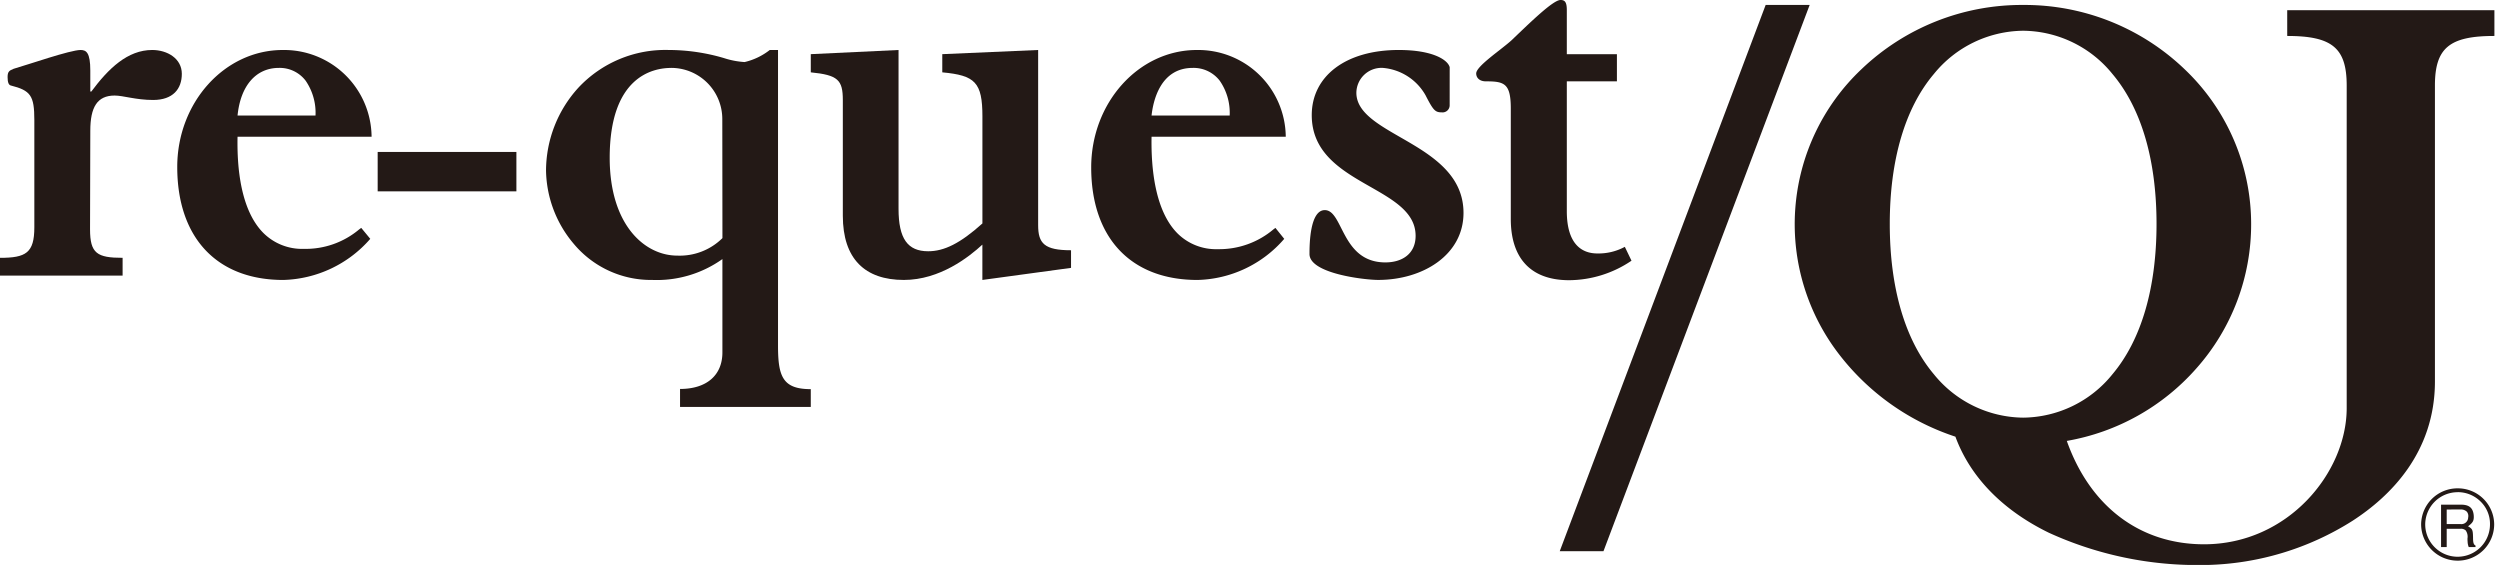 <svg xmlns="http://www.w3.org/2000/svg" xmlns:xlink="http://www.w3.org/1999/xlink" width="221.258" height="50.462" viewBox="0 0 221.258 50.462">
  <defs>
    <clipPath id="clip-path">
      <path id="Clip_6" data-name="Clip 6" d="M0,50H220.764V0H0Z" fill="none"/>
    </clipPath>
  </defs>
  <g id="logo_2" transform="translate(0 0)">
    <rect id="logo_2_background" data-name="logo_2 background" width="221.258" height="50.462" transform="translate(0 0)" fill="rgba(0,0,0,0)"/>
    <g id="logo" transform="translate(0 -0.001)">
      <path id="Fill_1" data-name="Fill 1" d="M0,19.97V18.395c2.291,0,3.039-.43,3.039-2.7V6.2c0-2.166-.329-2.613-2.083-3.058C.762,3.094.672,2.851.672,2.393c0-.482.153-.572.532-.728C2.511,1.289,6.213,0,7.131,0c.509,0,.861.234.861,1.821V3.68h.089C9.61,1.624,11.3,0,13.473,0c1.326,0,2.619.749,2.619,2.111,0,1.339-.789,2.313-2.538,2.313-1.523,0-2.654-.392-3.407-.392-1.551,0-2.155,1.042-2.155,3.113l-.023,8.735c0,2.126.626,2.514,2.882,2.514V19.97Z" transform="translate(0 4.425)" fill="#231916"/>
      <path id="Fill_3" data-name="Fill 3" d="M9.384,20.352c-5.876,0-9.384-3.736-9.384-10C0,4.646,4.19,0,9.34,0A7.747,7.747,0,0,1,17.2,7.674H5.337c-.059,2.766.285,6.487,2.266,8.5A4.847,4.847,0,0,0,11.2,17.6a7.363,7.363,0,0,0,4.9-1.722l.183-.135.8.97A10.563,10.563,0,0,1,9.384,20.352ZM8.993,1.585C6.967,1.585,5.6,3.159,5.337,5.8h6.9a5.023,5.023,0,0,0-.872-3.08A2.882,2.882,0,0,0,8.993,1.585Z" transform="translate(15.687 4.426)" fill="#231916"/>
      <path id="Clip_6-2" data-name="Clip 6" d="M0,50H220.764V0H0Z" fill="none"/>
      <g id="logo-2" data-name="logo" clip-path="url(#clip-path)">
        <path id="Fill_5" data-name="Fill 5" d="M0,3.487H12.278V0H0Z" transform="translate(33.425 13.449)" fill="#231916"/>
        <path id="Fill_7" data-name="Fill 7" d="M23.43,31.588H11.86V30c2.349,0,3.749-1.209,3.749-3.233V18.5l0,.005A10.01,10.01,0,0,1,9.4,20.352a8.9,8.9,0,0,1-6.95-3.2A10.269,10.269,0,0,1,0,10.693,10.935,10.935,0,0,1,2.843,3.359,10.53,10.53,0,0,1,10.854,0a17.3,17.3,0,0,1,4.9.719,7.322,7.322,0,0,0,1.821.349A5.7,5.7,0,0,0,19.8,0h.731V26.159c0,2.721.4,3.858,2.9,3.858v1.569Zm-12.356-30c-1.636,0-5.44.775-5.44,7.956,0,5.946,3.1,8.654,5.978,8.654a5.367,5.367,0,0,0,4-1.548L15.6,6.12A4.526,4.526,0,0,0,11.075,1.585Z" transform="translate(48.326 4.425)" fill="#231916"/>
        <path id="Fill_8" data-name="Fill 8" d="M15.186,20.352V17.226c-1.176,1.082-3.749,3.126-6.95,3.126-3.432,0-5.4-1.854-5.4-5.685V4.425C2.835,2.645,2.4,2.218,0,1.979V.369L7.767,0V14.058c0,2.657.816,3.755,2.623,3.755,1.41,0,2.83-.691,4.8-2.462V5.887c0-3.036-.653-3.639-3.552-3.908V.369L20.122,0V15.51c0,1.612.553,2.214,2.911,2.214v1.56Z" transform="translate(71.757 4.425)" fill="#231916"/>
        <path id="Fill_9" data-name="Fill 9" d="M9.4,20.352c-5.884,0-9.4-3.724-9.4-9.963C0,4.661,4.194,0,9.348,0a7.752,7.752,0,0,1,7.871,7.674H5.342c-.052,2.787.3,6.532,2.277,8.539A4.83,4.83,0,0,0,11.2,17.627h.012a7.435,7.435,0,0,0,4.919-1.754l.173-.129.78.97A10.459,10.459,0,0,1,9.4,20.352ZM8.984,1.585C6.107,1.585,5.479,4.53,5.342,5.8h6.914a4.993,4.993,0,0,0-.88-3.08A2.916,2.916,0,0,0,8.984,1.585Z" transform="translate(96.575 4.426)" fill="#231916"/>
        <path id="Fill_10" data-name="Fill 10" d="M12.406,4.864a.63.63,0,0,1-.717.655c-.568,0-.742-.191-1.421-1.517A4.793,4.793,0,0,0,6.475,1.584a2.229,2.229,0,0,0-2.326,2.2c0,3.855,9.482,4.418,9.482,10.635,0,3.7-3.568,5.931-7.553,5.931-1.2,0-6.078-.56-6.078-2.291,0-.8.024-3.887,1.354-3.887C3,14.174,2.806,18.8,6.718,18.8c1.46,0,2.674-.742,2.674-2.354C9.391,11.966.2,12.017.2,5.766.2,2.36,3.148,0,7.9,0c3.048,0,4.347.89,4.508,1.524Z" transform="translate(115.894 4.425)" fill="#231916"/>
        <path id="Fill_11" data-name="Fill 11" d="M8.02,7.2V18.687c0,2.862,1.27,3.746,2.7,3.746a4.888,4.888,0,0,0,2.435-.587l.59,1.228A9.931,9.931,0,0,1,8.168,24.8c-3.456-.025-5.106-2.069-5.106-5.411V9.612C3.062,7.379,2.494,7.2.848,7.2.293,7.2,0,6.879,0,6.5c0-.635,2.138-2.046,3.106-2.914C4.6,2.167,6.78,0,7.464,0c.384,0,.556.187.556.9V4.8h4.434V7.2Z" transform="translate(130.648 0)" fill="#231916"/>
        <path id="Fill_12" data-name="Fill 12" d="M18.223,0h3.895L3.871,48.341H0Z" transform="translate(138.043 0.44)" fill="#231916"/>
        <path id="Fill_13" data-name="Fill 13" d="M36.461,49.564h0l-.237,0a31.613,31.613,0,0,1-13.739-2.856c-4.1-2-6.955-4.937-8.265-8.5A21.424,21.424,0,0,1,4.1,31.143,18.866,18.866,0,0,1,5.9,5.692,20.525,20.525,0,0,1,20.22,0,20.45,20.45,0,0,1,34.509,5.692,18.893,18.893,0,0,1,40.393,19.38a19.173,19.173,0,0,1-4.854,12.792,19.775,19.775,0,0,1-11.46,6.411c2.061,5.814,6.487,9.149,12.145,9.149,7.441,0,12.626-6.353,12.626-12.054V7.137c0-3.326-1.279-4.393-5.264-4.393V.464H61.923v2.28h-.009c-3.978,0-5.255,1.067-5.255,4.392V33.314c0,6.308-3.971,10.195-7.3,12.344A25.17,25.17,0,0,1,36.461,49.564ZM20.22,2.282a10.3,10.3,0,0,0-7.909,3.831c-2.553,3.019-3.9,7.607-3.9,13.268s1.349,10.27,3.9,13.3a10.285,10.285,0,0,0,7.909,3.843,10.268,10.268,0,0,0,7.9-3.843c2.549-3.027,3.9-7.625,3.9-13.3S30.67,9.13,28.121,6.112A10.277,10.277,0,0,0,20.22,2.282Z" transform="translate(158.84 0.44)" fill="#231916"/>
        <path id="Fill_14" data-name="Fill 14" d="M.5,3.756H0V0H1.726c.542,0,1.1.114,1.166.96.037.493-.109.654-.505.957.388.221.429.311.444.961,0,.444.031.645.22.743v.133h-.6a1.325,1.325,0,0,1-.1-.465,2.5,2.5,0,0,1-.01-.307.963.963,0,0,0-.16-.7.608.608,0,0,0-.45-.146H.5V3.755ZM.5.43V1.72H1.726A.6.6,0,0,0,2.4,1.135.617.617,0,0,0,2.286.628a.744.744,0,0,0-.56-.2Z" transform="translate(216.041 44.664)" fill="#231916"/>
        <path id="Fill_15" data-name="Fill 15" d="M3.24,6.4A3.228,3.228,0,0,1,0,3.187,3.218,3.218,0,0,1,3.24,0,3.21,3.21,0,0,1,6.465,3.187,3.22,3.22,0,0,1,3.24,6.4Zm0-6.058A2.868,2.868,0,0,0,.361,3.187a2.866,2.866,0,0,0,5.733,0,2.756,2.756,0,0,0-.807-1.994A2.855,2.855,0,0,0,3.24.337Z" transform="translate(214.278 43.221)" fill="#231916"/>
      </g>
    </g>
  </g>
</svg>
